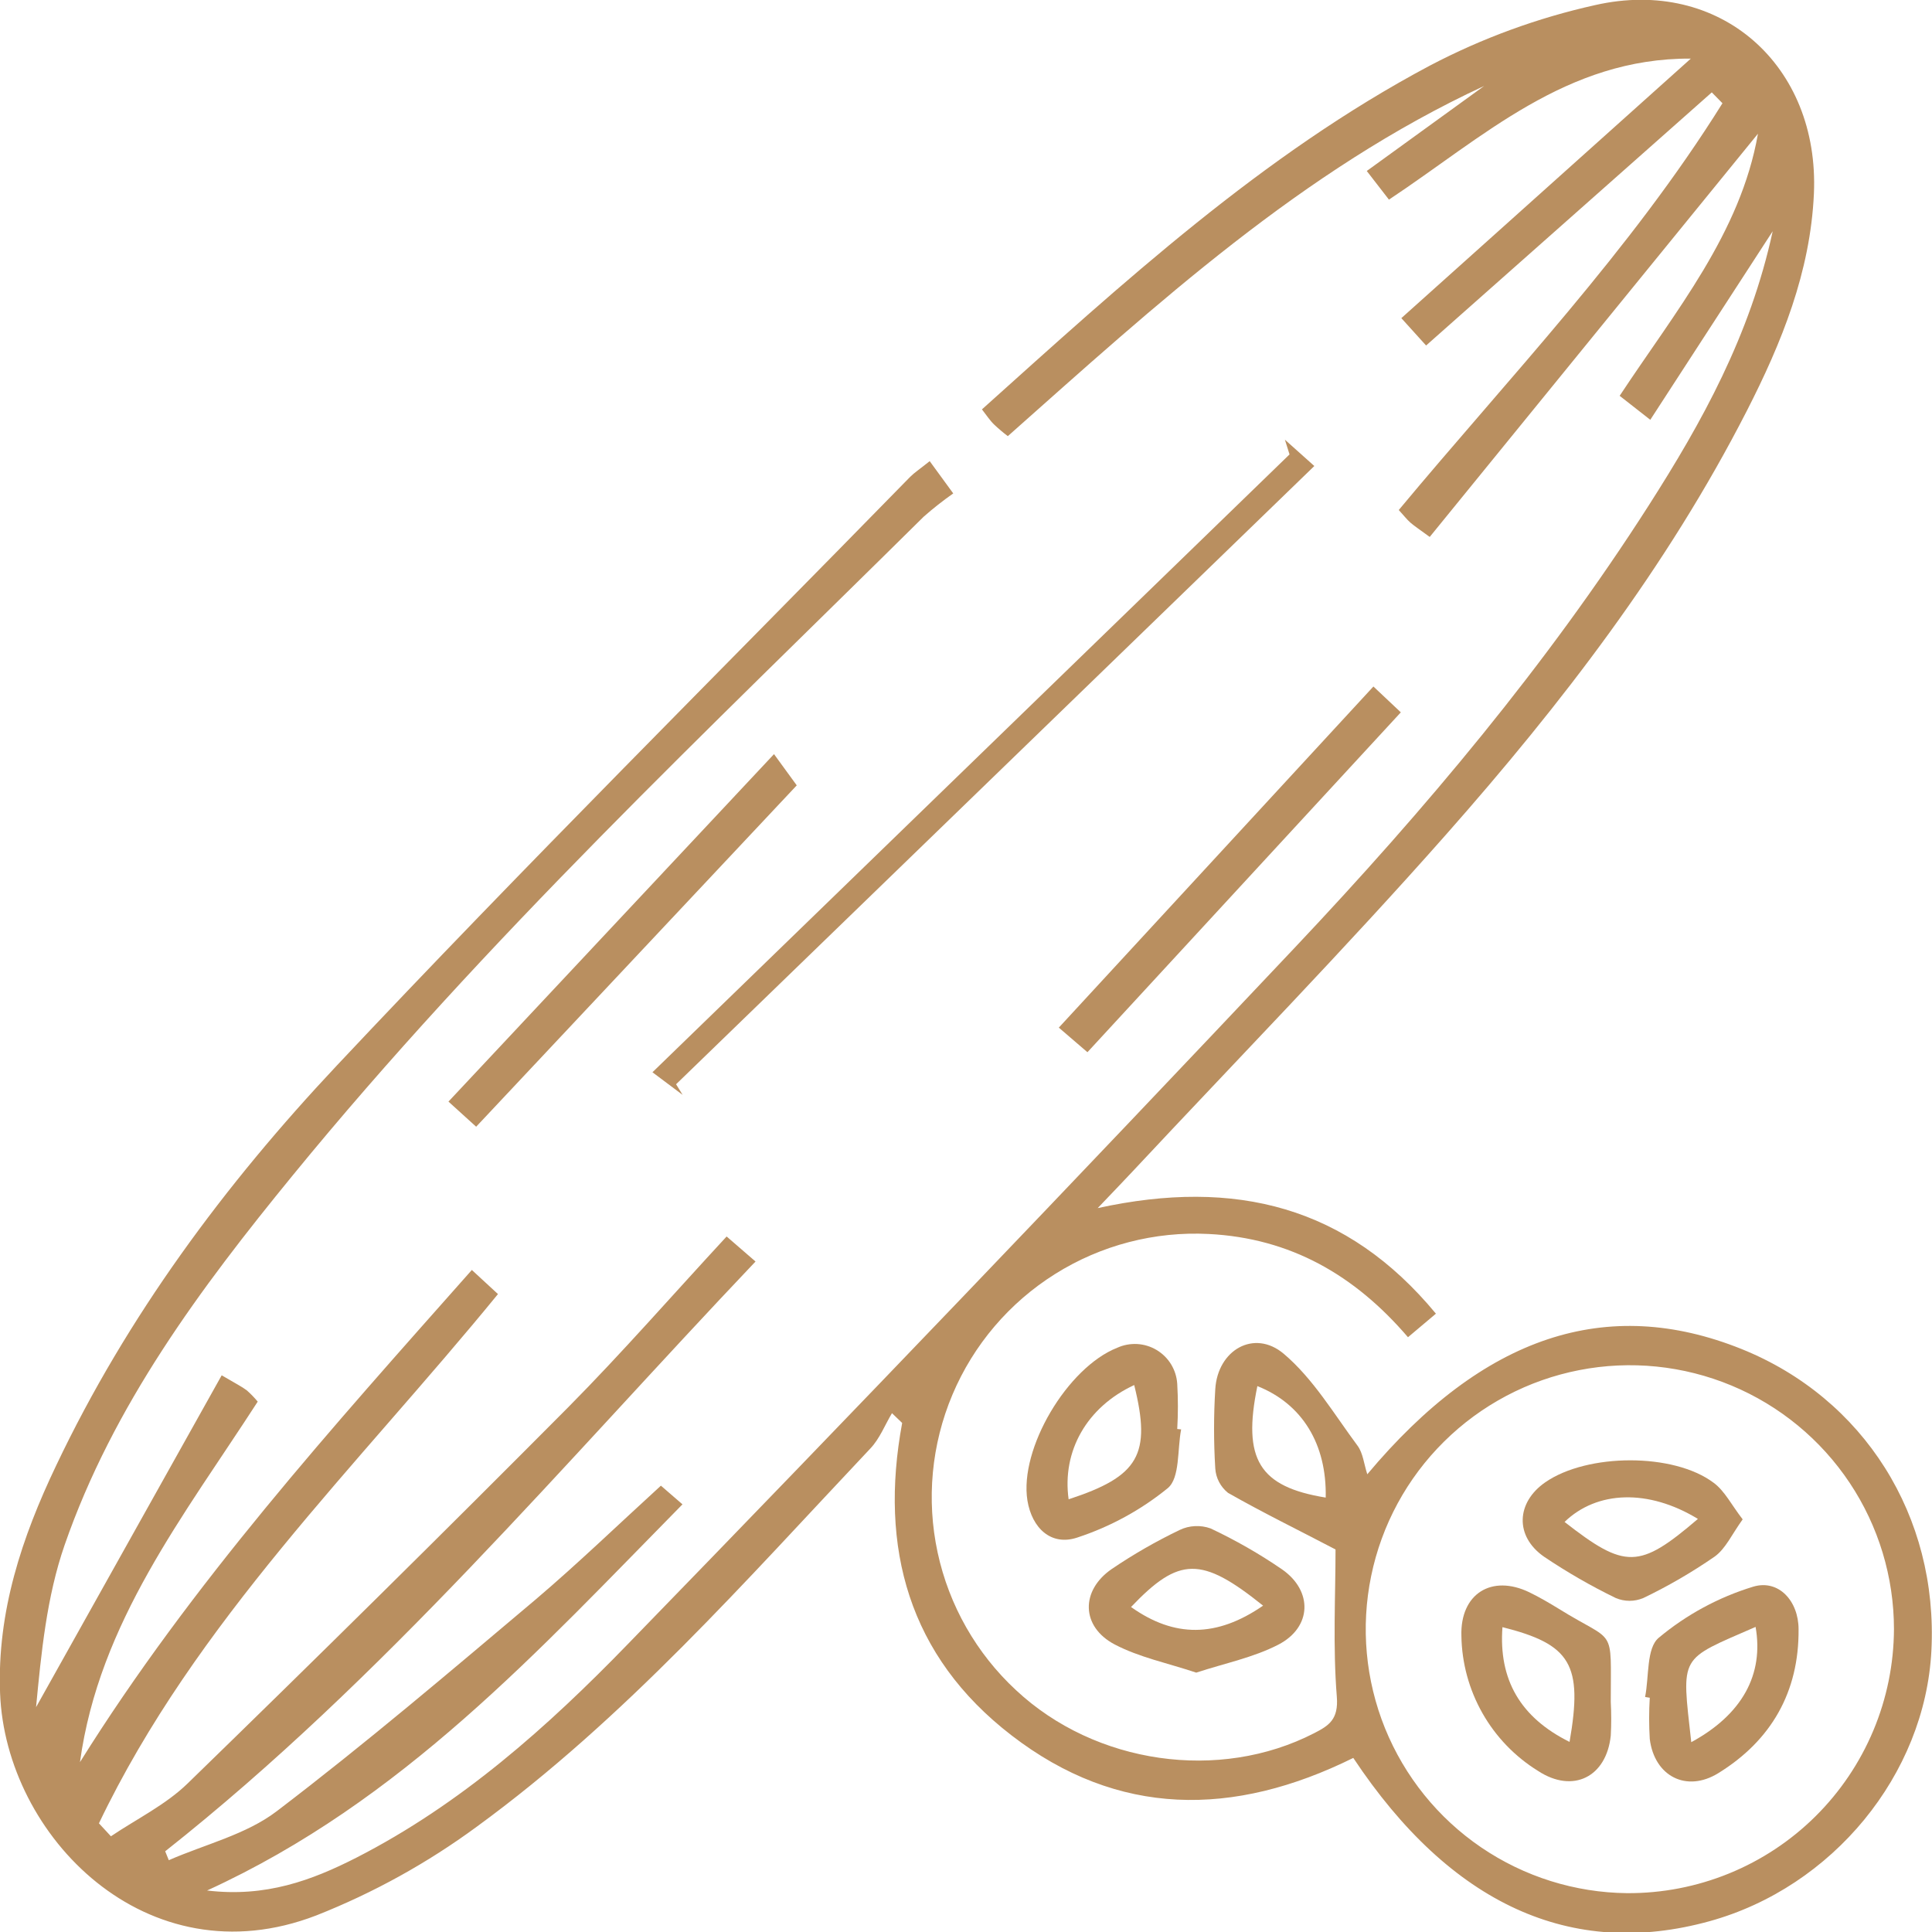 <?xml version="1.0" encoding="UTF-8"?> <svg xmlns="http://www.w3.org/2000/svg" width="48" height="48" viewBox="0 0 48 48" fill="none"><g clip-path="url(#clip0_1_26)"><path d="M43.266 33.515C39.919 32.172 36.854 33.185 33.97 36.628C33.886 36.369 33.864 36.101 33.727 35.917C33.144 35.132 32.628 34.255 31.895 33.635C31.162 33.015 30.251 33.538 30.193 34.516C30.153 35.17 30.153 35.827 30.193 36.481C30.2 36.599 30.232 36.714 30.287 36.819C30.341 36.923 30.417 37.015 30.509 37.089C31.383 37.587 32.285 38.026 33.181 38.496C33.181 39.62 33.112 40.898 33.213 42.156C33.258 42.718 33.016 42.873 32.651 43.06C30.29 44.275 27.213 43.831 25.245 41.994C24.259 41.081 23.578 39.885 23.295 38.571C23.012 37.257 23.141 35.888 23.663 34.65C24.186 33.411 25.078 32.364 26.217 31.65C27.357 30.935 28.688 30.589 30.031 30.658C32.06 30.761 33.657 31.677 34.981 33.223L35.675 32.638C33.475 29.976 30.701 29.265 27.272 30.015C27.686 29.58 27.922 29.337 28.153 29.089C30.753 26.307 33.417 23.576 35.937 20.723C38.791 17.492 41.419 14.078 43.395 10.216C44.265 8.515 44.978 6.759 45.066 4.812C45.208 1.626 42.735 -0.579 39.629 0.127C38.203 0.444 36.825 0.948 35.532 1.626C31.361 3.841 27.905 7.021 24.396 10.171C24.512 10.319 24.594 10.447 24.697 10.546C24.806 10.649 24.92 10.746 25.039 10.836C28.74 7.551 32.351 4.231 36.873 2.136L33.957 4.248L34.508 4.96C36.843 3.412 38.913 1.439 42.008 1.456L34.816 7.904L35.431 8.584C37.859 6.431 40.193 4.364 42.529 2.295L42.794 2.565C40.506 6.232 37.514 9.354 34.752 12.671C34.876 12.806 34.951 12.905 35.043 12.986C35.135 13.066 35.272 13.158 35.521 13.34L43.676 3.322C43.243 5.796 41.629 7.728 40.24 9.834L41.001 10.43L44.042 5.745C43.48 8.337 42.287 10.486 40.958 12.564C38.425 16.523 35.408 20.11 32.193 23.518C26.706 29.332 21.176 35.107 15.602 40.844C13.604 42.905 11.453 44.824 8.853 46.154C7.749 46.716 6.603 47.144 5.145 46.969C10 44.747 13.383 41.001 16.956 37.375L16.42 36.911C15.353 37.885 14.358 38.846 13.315 39.733C11.195 41.52 9.082 43.319 6.877 44.998C6.116 45.579 5.096 45.821 4.194 46.216L4.104 45.995C9.541 41.696 13.975 36.39 18.771 31.342L18.053 30.72C16.707 32.175 15.454 33.613 14.116 34.964C10.991 38.107 7.839 41.222 4.661 44.31C4.115 44.841 3.395 45.191 2.756 45.622L2.458 45.3C4.86 40.283 8.87 36.438 12.372 32.151L11.723 31.552C8.236 35.486 4.758 39.345 1.987 43.78C2.462 40.31 4.578 37.649 6.403 34.823C6.32 34.723 6.23 34.63 6.133 34.544C6.011 34.452 5.872 34.383 5.508 34.169L0.896 42.414C1.024 41.078 1.157 39.678 1.605 38.387C2.808 34.921 4.98 32.005 7.269 29.206C12.065 23.338 17.581 18.15 22.948 12.838C23.182 12.631 23.428 12.438 23.683 12.259L23.098 11.457C22.851 11.655 22.723 11.738 22.614 11.846C17.854 16.718 13.026 21.515 8.366 26.475C5.585 29.432 3.159 32.7 1.397 36.407C0.544 38.192 -0.075 40.046 0.002 42.067C0.135 45.609 3.645 49.214 7.859 47.588C9.277 47.028 10.617 46.287 11.845 45.384C15.526 42.699 18.52 39.277 21.626 35.985C21.857 35.741 21.985 35.404 22.161 35.11L22.414 35.353C21.838 38.458 22.579 41.149 25.129 43.113C27.772 45.152 30.645 45.148 33.622 43.675C36.042 47.318 39.04 48.68 42.473 47.732C45.531 46.887 47.828 44.089 47.985 41.011C48.157 37.668 46.309 34.739 43.266 33.515ZM31.239 34.437C32.352 34.879 32.965 35.876 32.937 37.207C31.284 36.939 30.864 36.255 31.239 34.437ZM40.426 47.035C39.131 47.022 37.869 46.626 36.798 45.897C35.728 45.168 34.898 44.139 34.411 42.94C33.925 41.74 33.805 40.424 34.066 39.156C34.326 37.889 34.956 36.726 35.877 35.816C36.797 34.905 37.967 34.287 39.237 34.04C40.508 33.792 41.824 33.926 43.02 34.424C44.215 34.922 45.236 35.763 45.954 36.84C46.672 37.917 47.055 39.182 47.055 40.477C47.051 41.342 46.877 42.198 46.542 42.996C46.207 43.794 45.718 44.519 45.103 45.128C44.488 45.737 43.759 46.219 42.957 46.546C42.155 46.873 41.297 47.039 40.431 47.035H40.426Z" fill="#B98F60"></path><path d="M16.797 26.938L16.96 27.202L16.21 26.64L32.038 11.29C32 11.168 31.961 11.046 31.923 10.924L32.654 11.578L16.797 26.938Z" fill="#B98F60"></path><path d="M19.795 19.512L11.83 27.993L11.142 27.369L19.23 18.736L19.795 19.512Z" fill="#B98F60"></path><path d="M34.803 17.698L27.017 26.142L26.306 25.531L34.122 17.056L34.803 17.698Z" fill="#B98F60"></path><path d="M29.248 35.503C29.27 35.129 29.27 34.754 29.248 34.379C29.237 34.209 29.185 34.043 29.096 33.897C29.007 33.751 28.884 33.629 28.737 33.541C28.591 33.453 28.425 33.402 28.254 33.392C28.083 33.383 27.913 33.414 27.757 33.485C26.518 33.974 25.32 35.994 25.526 37.28C25.639 37.968 26.117 38.417 26.765 38.2C27.584 37.931 28.347 37.515 29.015 36.971C29.319 36.714 29.248 36.013 29.345 35.513L29.248 35.503ZM26.55 37.252C26.381 36.049 27.005 34.956 28.179 34.411C28.608 36.139 28.299 36.68 26.542 37.252H26.55Z" fill="#B98F60"></path><path d="M31.85 38.989C31.287 38.603 30.694 38.264 30.076 37.973C29.952 37.929 29.821 37.909 29.689 37.916C29.558 37.922 29.429 37.954 29.31 38.011C28.724 38.292 28.16 38.616 27.622 38.981C26.844 39.515 26.855 40.413 27.692 40.855C28.306 41.177 29.013 41.32 29.72 41.556C30.434 41.322 31.141 41.181 31.76 40.861C32.596 40.428 32.622 39.525 31.85 38.989ZM28.1 39.926C29.293 38.674 29.846 38.659 31.381 39.892C30.224 40.69 29.175 40.686 28.108 39.931L28.1 39.926Z" fill="#B98F60"></path><path d="M40.872 42.161C40.973 41.657 40.902 40.945 41.211 40.69C41.901 40.114 42.7 39.682 43.56 39.42C44.192 39.232 44.685 39.779 44.685 40.478C44.698 42.034 44.007 43.242 42.69 44.054C41.897 44.543 41.102 44.127 40.988 43.205C40.967 42.864 40.967 42.521 40.988 42.18L40.872 42.161ZM42.017 43.285C43.288 42.596 43.825 41.599 43.617 40.42C41.699 41.26 41.776 41.086 42.019 43.284L42.017 43.285Z" fill="#B98F60"></path><path d="M40.019 42.283C40.034 42.563 40.034 42.843 40.019 43.122C39.912 44.147 39.081 44.569 38.209 43.996C37.636 43.641 37.162 43.148 36.83 42.562C36.498 41.975 36.318 41.315 36.308 40.642C36.276 39.598 37.058 39.107 37.996 39.56C38.247 39.682 38.491 39.825 38.729 39.971C40.156 40.859 40.019 40.36 40.019 42.283ZM38.995 43.278C39.331 41.353 39.027 40.853 37.328 40.426C37.231 41.726 37.769 42.669 38.997 43.278H38.995Z" fill="#B98F60"></path><path d="M43.296 37.748C43.026 38.123 42.872 38.479 42.599 38.674C42.036 39.063 41.444 39.407 40.827 39.703C40.719 39.748 40.603 39.772 40.486 39.772C40.368 39.772 40.252 39.748 40.144 39.703C39.529 39.404 38.935 39.062 38.367 38.68C37.63 38.172 37.666 37.328 38.395 36.825C39.438 36.105 41.582 36.09 42.576 36.84C42.85 37.042 43.017 37.387 43.296 37.748ZM42.184 37.737C40.954 36.987 39.676 37.034 38.871 37.812C40.379 38.989 40.727 38.985 42.184 37.737Z" fill="#B98F60"></path></g><defs><clipPath id="clip0_1_26"><rect width="48" height="48" fill="white"></rect></clipPath></defs></svg> 